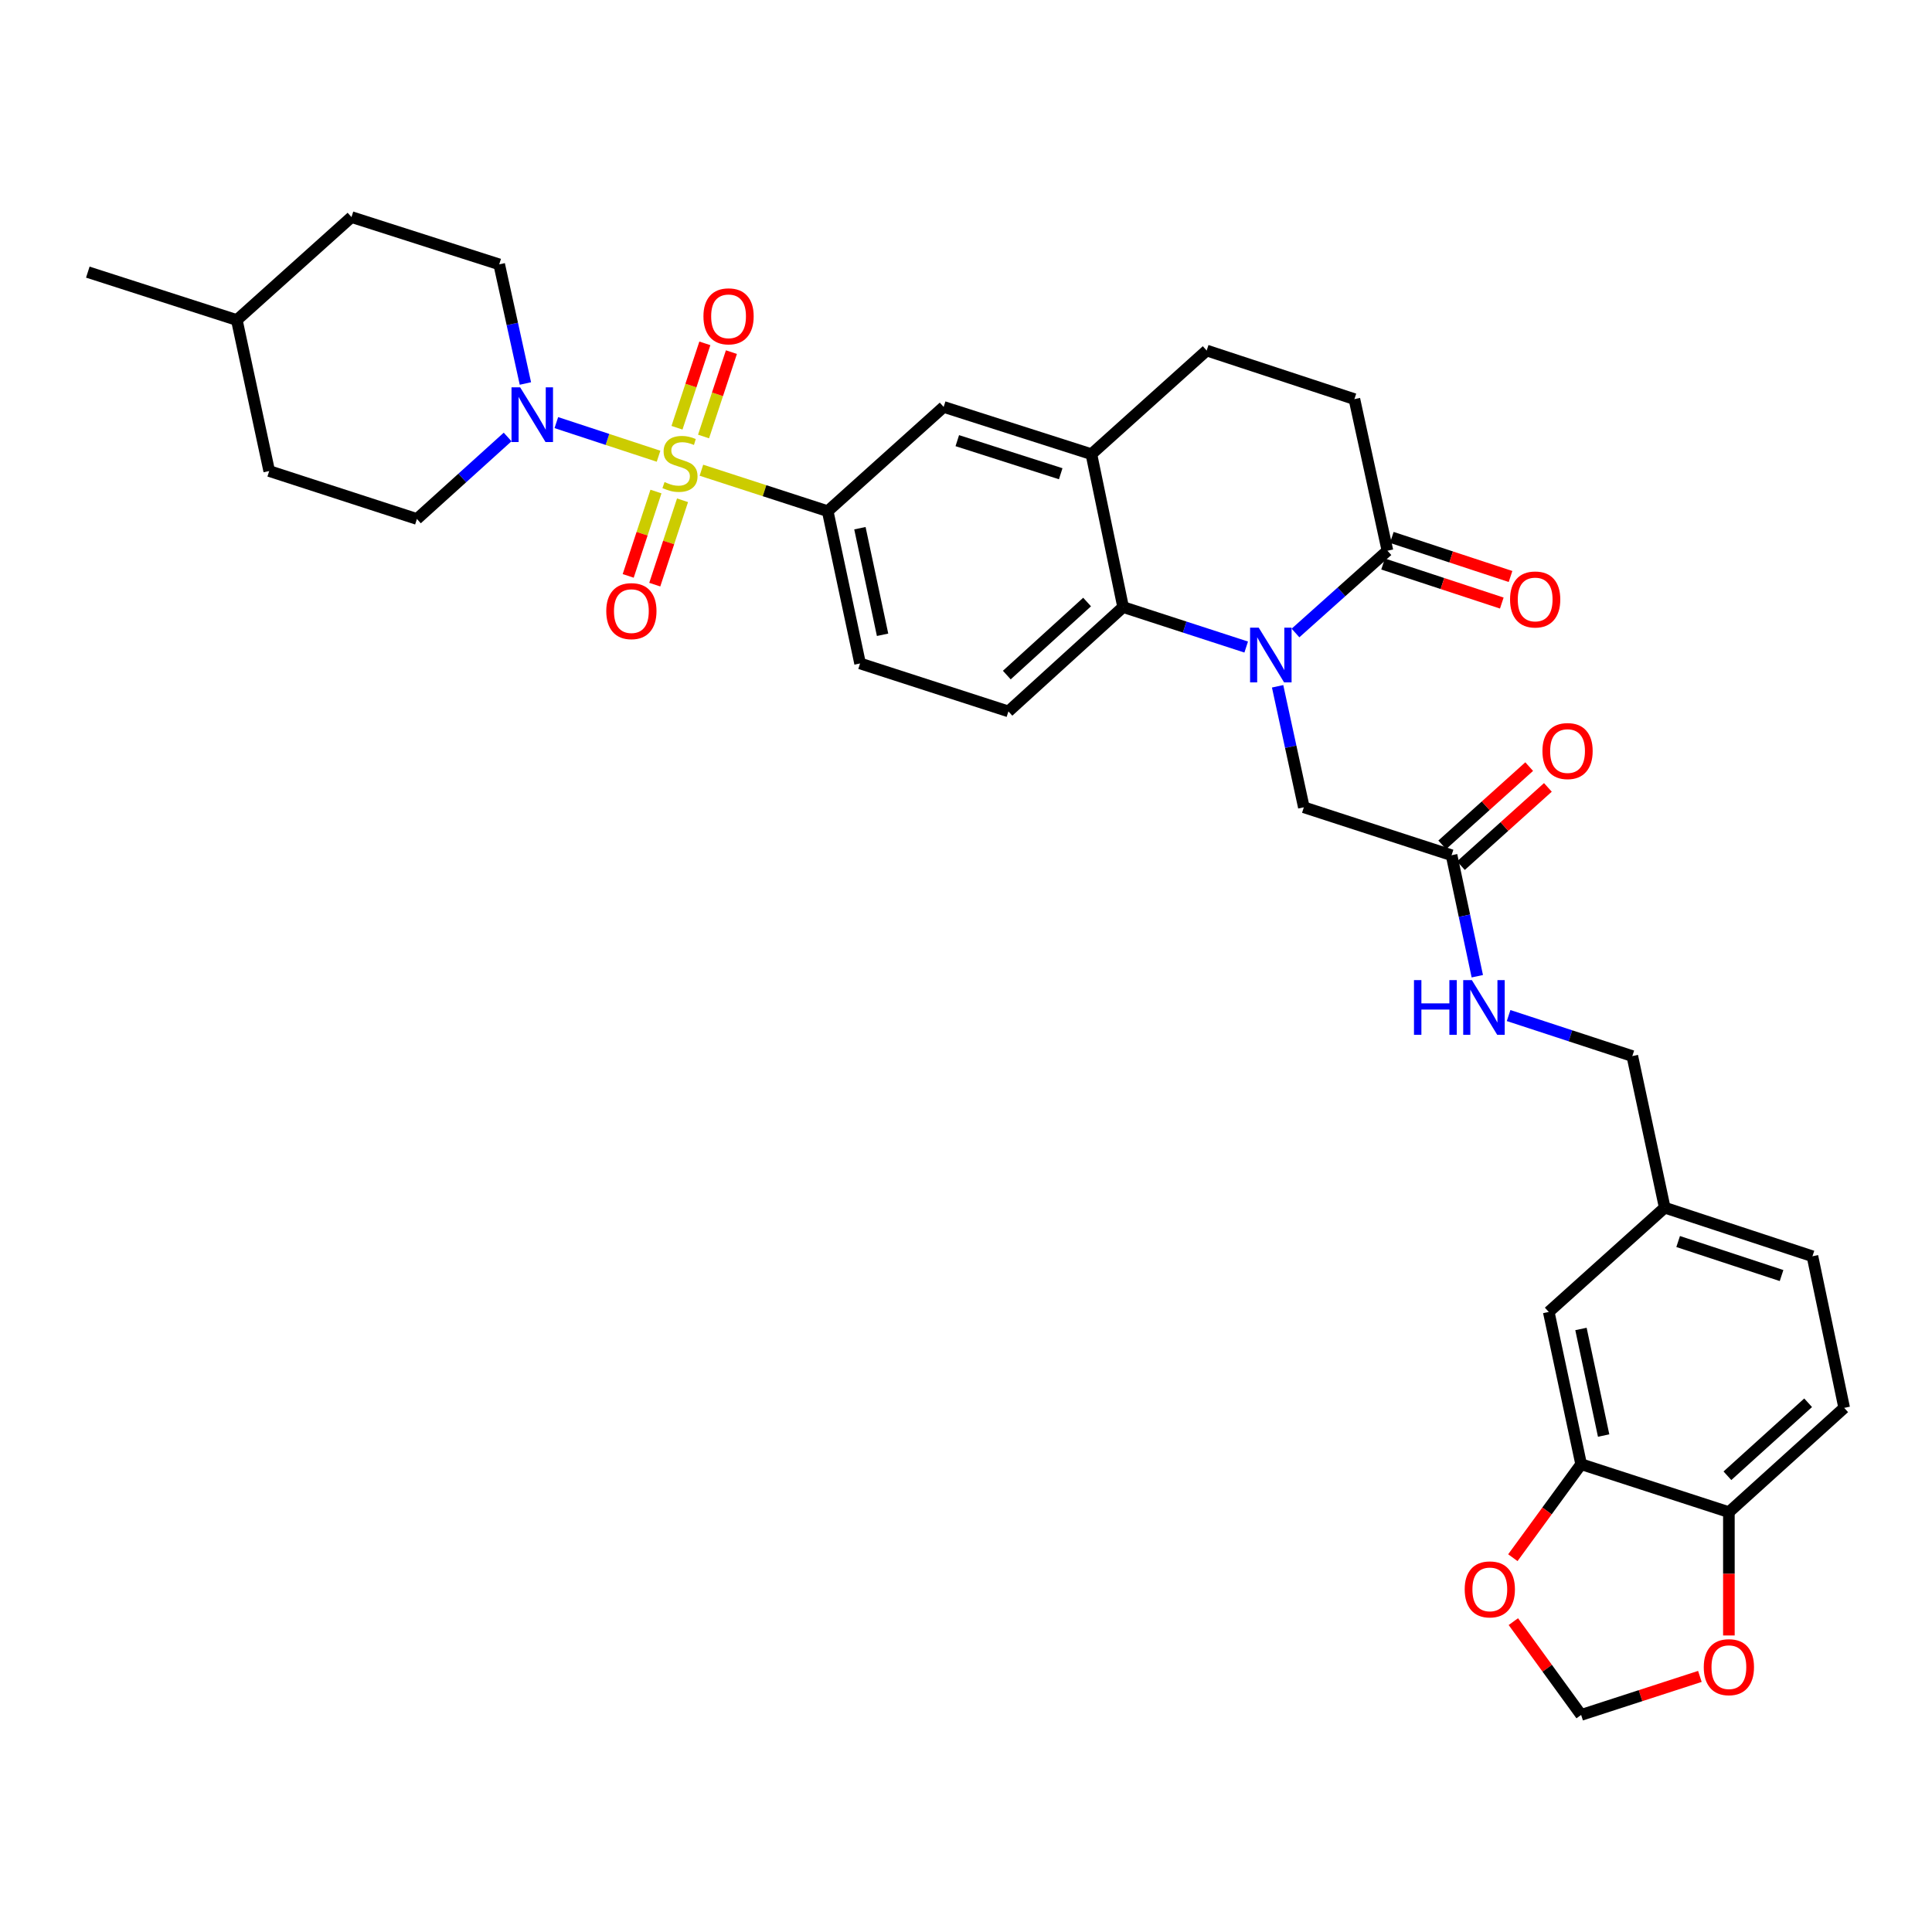 <?xml version='1.0' encoding='iso-8859-1'?>
<svg version='1.1' baseProfile='full'
              xmlns='http://www.w3.org/2000/svg'
                      xmlns:rdkit='http://www.rdkit.org/xml'
                      xmlns:xlink='http://www.w3.org/1999/xlink'
                  xml:space='preserve'
width='1000px' height='1000px' viewBox='0 0 1000 1000'>
<!-- END OF HEADER -->
<rect style='opacity:1.0;fill:#FFFFFF;stroke:none' width='1000' height='1000' x='0' y='0'> </rect>
<path class='bond-1' d='M 340.867,236.141 L 314.413,227.443' style='fill:none;fill-rule:evenodd;stroke:#CCCC00;stroke-width:6px;stroke-linecap:butt;stroke-linejoin:miter;stroke-opacity:1' />
<path class='bond-1' d='M 314.413,227.443 L 287.958,218.744' style='fill:none;fill-rule:evenodd;stroke:#0000FF;stroke-width:6px;stroke-linecap:butt;stroke-linejoin:miter;stroke-opacity:1' />
<path class='bond-3' d='M 363.049,243.385 L 395.731,253.985' style='fill:none;fill-rule:evenodd;stroke:#CCCC00;stroke-width:6px;stroke-linecap:butt;stroke-linejoin:miter;stroke-opacity:1' />
<path class='bond-3' d='M 395.731,253.985 L 428.413,264.584' style='fill:none;fill-rule:evenodd;stroke:#000000;stroke-width:6px;stroke-linecap:butt;stroke-linejoin:miter;stroke-opacity:1' />
<path class='bond-9' d='M 339.525,254.418 L 332.34,276.251' style='fill:none;fill-rule:evenodd;stroke:#CCCC00;stroke-width:6px;stroke-linecap:butt;stroke-linejoin:miter;stroke-opacity:1' />
<path class='bond-9' d='M 332.34,276.251 L 325.155,298.084' style='fill:none;fill-rule:evenodd;stroke:#FF0000;stroke-width:6px;stroke-linecap:butt;stroke-linejoin:miter;stroke-opacity:1' />
<path class='bond-9' d='M 353.276,258.943 L 346.091,280.776' style='fill:none;fill-rule:evenodd;stroke:#CCCC00;stroke-width:6px;stroke-linecap:butt;stroke-linejoin:miter;stroke-opacity:1' />
<path class='bond-9' d='M 346.091,280.776 L 338.906,302.609' style='fill:none;fill-rule:evenodd;stroke:#FF0000;stroke-width:6px;stroke-linecap:butt;stroke-linejoin:miter;stroke-opacity:1' />
<path class='bond-10' d='M 364.157,225.934 L 371.368,204.096' style='fill:none;fill-rule:evenodd;stroke:#CCCC00;stroke-width:6px;stroke-linecap:butt;stroke-linejoin:miter;stroke-opacity:1' />
<path class='bond-10' d='M 371.368,204.096 L 378.578,182.259' style='fill:none;fill-rule:evenodd;stroke:#FF0000;stroke-width:6px;stroke-linecap:butt;stroke-linejoin:miter;stroke-opacity:1' />
<path class='bond-10' d='M 350.41,221.395 L 357.621,199.557' style='fill:none;fill-rule:evenodd;stroke:#CCCC00;stroke-width:6px;stroke-linecap:butt;stroke-linejoin:miter;stroke-opacity:1' />
<path class='bond-10' d='M 357.621,199.557 L 364.832,177.72' style='fill:none;fill-rule:evenodd;stroke:#FF0000;stroke-width:6px;stroke-linecap:butt;stroke-linejoin:miter;stroke-opacity:1' />
<path class='bond-0' d='M 645.031,334.91 L 613.175,324.562' style='fill:none;fill-rule:evenodd;stroke:#0000FF;stroke-width:6px;stroke-linecap:butt;stroke-linejoin:miter;stroke-opacity:1' />
<path class='bond-0' d='M 613.175,324.562 L 581.319,314.215' style='fill:none;fill-rule:evenodd;stroke:#000000;stroke-width:6px;stroke-linecap:butt;stroke-linejoin:miter;stroke-opacity:1' />
<path class='bond-4' d='M 670.545,327.631 L 694.343,306.342' style='fill:none;fill-rule:evenodd;stroke:#0000FF;stroke-width:6px;stroke-linecap:butt;stroke-linejoin:miter;stroke-opacity:1' />
<path class='bond-4' d='M 694.343,306.342 L 718.14,285.053' style='fill:none;fill-rule:evenodd;stroke:#000000;stroke-width:6px;stroke-linecap:butt;stroke-linejoin:miter;stroke-opacity:1' />
<path class='bond-7' d='M 661.289,355.227 L 668.08,386.54' style='fill:none;fill-rule:evenodd;stroke:#0000FF;stroke-width:6px;stroke-linecap:butt;stroke-linejoin:miter;stroke-opacity:1' />
<path class='bond-7' d='M 668.08,386.54 L 674.871,417.853' style='fill:none;fill-rule:evenodd;stroke:#000000;stroke-width:6px;stroke-linecap:butt;stroke-linejoin:miter;stroke-opacity:1' />
<path class='bond-20' d='M 271.947,198.496 L 265.169,167.665' style='fill:none;fill-rule:evenodd;stroke:#0000FF;stroke-width:6px;stroke-linecap:butt;stroke-linejoin:miter;stroke-opacity:1' />
<path class='bond-20' d='M 265.169,167.665 L 258.391,136.835' style='fill:none;fill-rule:evenodd;stroke:#000000;stroke-width:6px;stroke-linecap:butt;stroke-linejoin:miter;stroke-opacity:1' />
<path class='bond-21' d='M 262.746,226.176 L 239.272,247.399' style='fill:none;fill-rule:evenodd;stroke:#0000FF;stroke-width:6px;stroke-linecap:butt;stroke-linejoin:miter;stroke-opacity:1' />
<path class='bond-21' d='M 239.272,247.399 L 215.797,268.622' style='fill:none;fill-rule:evenodd;stroke:#000000;stroke-width:6px;stroke-linecap:butt;stroke-linejoin:miter;stroke-opacity:1' />
<path class='bond-2' d='M 581.319,314.215 L 521.956,368.221' style='fill:none;fill-rule:evenodd;stroke:#000000;stroke-width:6px;stroke-linecap:butt;stroke-linejoin:miter;stroke-opacity:1' />
<path class='bond-2' d='M 562.673,311.608 L 521.119,349.412' style='fill:none;fill-rule:evenodd;stroke:#000000;stroke-width:6px;stroke-linecap:butt;stroke-linejoin:miter;stroke-opacity:1' />
<path class='bond-34' d='M 581.319,314.215 L 564.904,235.084' style='fill:none;fill-rule:evenodd;stroke:#000000;stroke-width:6px;stroke-linecap:butt;stroke-linejoin:miter;stroke-opacity:1' />
<path class='bond-6' d='M 428.413,264.584 L 488.435,210.626' style='fill:none;fill-rule:evenodd;stroke:#000000;stroke-width:6px;stroke-linecap:butt;stroke-linejoin:miter;stroke-opacity:1' />
<path class='bond-16' d='M 428.413,264.584 L 445.173,343.394' style='fill:none;fill-rule:evenodd;stroke:#000000;stroke-width:6px;stroke-linecap:butt;stroke-linejoin:miter;stroke-opacity:1' />
<path class='bond-16' d='M 445.087,273.394 L 456.819,328.561' style='fill:none;fill-rule:evenodd;stroke:#000000;stroke-width:6px;stroke-linecap:butt;stroke-linejoin:miter;stroke-opacity:1' />
<path class='bond-22' d='M 715.879,291.929 L 746.603,302.034' style='fill:none;fill-rule:evenodd;stroke:#000000;stroke-width:6px;stroke-linecap:butt;stroke-linejoin:miter;stroke-opacity:1' />
<path class='bond-22' d='M 746.603,302.034 L 777.328,312.14' style='fill:none;fill-rule:evenodd;stroke:#FF0000;stroke-width:6px;stroke-linecap:butt;stroke-linejoin:miter;stroke-opacity:1' />
<path class='bond-22' d='M 720.402,278.177 L 751.126,288.282' style='fill:none;fill-rule:evenodd;stroke:#000000;stroke-width:6px;stroke-linecap:butt;stroke-linejoin:miter;stroke-opacity:1' />
<path class='bond-22' d='M 751.126,288.282 L 781.851,298.388' style='fill:none;fill-rule:evenodd;stroke:#FF0000;stroke-width:6px;stroke-linecap:butt;stroke-linejoin:miter;stroke-opacity:1' />
<path class='bond-36' d='M 718.14,285.053 L 701.034,206.589' style='fill:none;fill-rule:evenodd;stroke:#000000;stroke-width:6px;stroke-linecap:butt;stroke-linejoin:miter;stroke-opacity:1' />
<path class='bond-5' d='M 564.904,235.084 L 488.435,210.626' style='fill:none;fill-rule:evenodd;stroke:#000000;stroke-width:6px;stroke-linecap:butt;stroke-linejoin:miter;stroke-opacity:1' />
<path class='bond-5' d='M 549.024,245.204 L 495.495,228.083' style='fill:none;fill-rule:evenodd;stroke:#000000;stroke-width:6px;stroke-linecap:butt;stroke-linejoin:miter;stroke-opacity:1' />
<path class='bond-23' d='M 564.904,235.084 L 624.572,181.431' style='fill:none;fill-rule:evenodd;stroke:#000000;stroke-width:6px;stroke-linecap:butt;stroke-linejoin:miter;stroke-opacity:1' />
<path class='bond-12' d='M 674.871,417.853 L 751.332,442.672' style='fill:none;fill-rule:evenodd;stroke:#000000;stroke-width:6px;stroke-linecap:butt;stroke-linejoin:miter;stroke-opacity:1' />
<path class='bond-8' d='M 818.392,757.871 L 801.631,679.061' style='fill:none;fill-rule:evenodd;stroke:#000000;stroke-width:6px;stroke-linecap:butt;stroke-linejoin:miter;stroke-opacity:1' />
<path class='bond-8' d='M 830.038,743.038 L 818.305,687.871' style='fill:none;fill-rule:evenodd;stroke:#000000;stroke-width:6px;stroke-linecap:butt;stroke-linejoin:miter;stroke-opacity:1' />
<path class='bond-14' d='M 818.392,757.871 L 800.72,782.065' style='fill:none;fill-rule:evenodd;stroke:#000000;stroke-width:6px;stroke-linecap:butt;stroke-linejoin:miter;stroke-opacity:1' />
<path class='bond-14' d='M 800.72,782.065 L 783.048,806.259' style='fill:none;fill-rule:evenodd;stroke:#FF0000;stroke-width:6px;stroke-linecap:butt;stroke-linejoin:miter;stroke-opacity:1' />
<path class='bond-37' d='M 818.392,757.871 L 894.869,782.682' style='fill:none;fill-rule:evenodd;stroke:#000000;stroke-width:6px;stroke-linecap:butt;stroke-linejoin:miter;stroke-opacity:1' />
<path class='bond-11' d='M 521.956,368.221 L 445.173,343.394' style='fill:none;fill-rule:evenodd;stroke:#000000;stroke-width:6px;stroke-linecap:butt;stroke-linejoin:miter;stroke-opacity:1' />
<path class='bond-18' d='M 751.332,442.672 L 757.992,473.982' style='fill:none;fill-rule:evenodd;stroke:#000000;stroke-width:6px;stroke-linecap:butt;stroke-linejoin:miter;stroke-opacity:1' />
<path class='bond-18' d='M 757.992,473.982 L 764.653,505.292' style='fill:none;fill-rule:evenodd;stroke:#0000FF;stroke-width:6px;stroke-linecap:butt;stroke-linejoin:miter;stroke-opacity:1' />
<path class='bond-25' d='M 756.173,448.053 L 778.679,427.806' style='fill:none;fill-rule:evenodd;stroke:#000000;stroke-width:6px;stroke-linecap:butt;stroke-linejoin:miter;stroke-opacity:1' />
<path class='bond-25' d='M 778.679,427.806 L 801.185,407.559' style='fill:none;fill-rule:evenodd;stroke:#FF0000;stroke-width:6px;stroke-linecap:butt;stroke-linejoin:miter;stroke-opacity:1' />
<path class='bond-25' d='M 746.491,437.291 L 768.997,417.044' style='fill:none;fill-rule:evenodd;stroke:#000000;stroke-width:6px;stroke-linecap:butt;stroke-linejoin:miter;stroke-opacity:1' />
<path class='bond-25' d='M 768.997,417.044 L 791.503,396.796' style='fill:none;fill-rule:evenodd;stroke:#FF0000;stroke-width:6px;stroke-linecap:butt;stroke-linejoin:miter;stroke-opacity:1' />
<path class='bond-13' d='M 894.869,782.682 L 954.545,728.708' style='fill:none;fill-rule:evenodd;stroke:#000000;stroke-width:6px;stroke-linecap:butt;stroke-linejoin:miter;stroke-opacity:1' />
<path class='bond-13' d='M 894.11,763.85 L 935.883,726.068' style='fill:none;fill-rule:evenodd;stroke:#000000;stroke-width:6px;stroke-linecap:butt;stroke-linejoin:miter;stroke-opacity:1' />
<path class='bond-15' d='M 894.869,782.682 L 894.869,814.601' style='fill:none;fill-rule:evenodd;stroke:#000000;stroke-width:6px;stroke-linecap:butt;stroke-linejoin:miter;stroke-opacity:1' />
<path class='bond-15' d='M 894.869,814.601 L 894.869,846.519' style='fill:none;fill-rule:evenodd;stroke:#FF0000;stroke-width:6px;stroke-linecap:butt;stroke-linejoin:miter;stroke-opacity:1' />
<path class='bond-17' d='M 783.31,839.352 L 800.851,863.496' style='fill:none;fill-rule:evenodd;stroke:#FF0000;stroke-width:6px;stroke-linecap:butt;stroke-linejoin:miter;stroke-opacity:1' />
<path class='bond-17' d='M 800.851,863.496 L 818.392,887.639' style='fill:none;fill-rule:evenodd;stroke:#000000;stroke-width:6px;stroke-linecap:butt;stroke-linejoin:miter;stroke-opacity:1' />
<path class='bond-38' d='M 879.859,867.71 L 849.125,877.674' style='fill:none;fill-rule:evenodd;stroke:#FF0000;stroke-width:6px;stroke-linecap:butt;stroke-linejoin:miter;stroke-opacity:1' />
<path class='bond-38' d='M 849.125,877.674 L 818.392,887.639' style='fill:none;fill-rule:evenodd;stroke:#000000;stroke-width:6px;stroke-linecap:butt;stroke-linejoin:miter;stroke-opacity:1' />
<path class='bond-28' d='M 780.853,525.646 L 812.869,536.135' style='fill:none;fill-rule:evenodd;stroke:#0000FF;stroke-width:6px;stroke-linecap:butt;stroke-linejoin:miter;stroke-opacity:1' />
<path class='bond-28' d='M 812.869,536.135 L 844.884,546.623' style='fill:none;fill-rule:evenodd;stroke:#000000;stroke-width:6px;stroke-linecap:butt;stroke-linejoin:miter;stroke-opacity:1' />
<path class='bond-19' d='M 701.034,206.589 L 624.572,181.431' style='fill:none;fill-rule:evenodd;stroke:#000000;stroke-width:6px;stroke-linecap:butt;stroke-linejoin:miter;stroke-opacity:1' />
<path class='bond-31' d='M 258.391,136.835 L 181.93,112.361' style='fill:none;fill-rule:evenodd;stroke:#000000;stroke-width:6px;stroke-linecap:butt;stroke-linejoin:miter;stroke-opacity:1' />
<path class='bond-30' d='M 215.797,268.622 L 139.344,243.81' style='fill:none;fill-rule:evenodd;stroke:#000000;stroke-width:6px;stroke-linecap:butt;stroke-linejoin:miter;stroke-opacity:1' />
<path class='bond-24' d='M 801.631,679.061 L 861.661,625.087' style='fill:none;fill-rule:evenodd;stroke:#000000;stroke-width:6px;stroke-linecap:butt;stroke-linejoin:miter;stroke-opacity:1' />
<path class='bond-26' d='M 954.545,728.708 L 938.122,650.244' style='fill:none;fill-rule:evenodd;stroke:#000000;stroke-width:6px;stroke-linecap:butt;stroke-linejoin:miter;stroke-opacity:1' />
<path class='bond-27' d='M 861.661,625.087 L 844.884,546.623' style='fill:none;fill-rule:evenodd;stroke:#000000;stroke-width:6px;stroke-linecap:butt;stroke-linejoin:miter;stroke-opacity:1' />
<path class='bond-29' d='M 861.661,625.087 L 938.122,650.244' style='fill:none;fill-rule:evenodd;stroke:#000000;stroke-width:6px;stroke-linecap:butt;stroke-linejoin:miter;stroke-opacity:1' />
<path class='bond-29' d='M 868.606,642.612 L 922.129,660.222' style='fill:none;fill-rule:evenodd;stroke:#000000;stroke-width:6px;stroke-linecap:butt;stroke-linejoin:miter;stroke-opacity:1' />
<path class='bond-32' d='M 139.344,243.81 L 122.583,165.652' style='fill:none;fill-rule:evenodd;stroke:#000000;stroke-width:6px;stroke-linecap:butt;stroke-linejoin:miter;stroke-opacity:1' />
<path class='bond-35' d='M 181.93,112.361 L 122.583,165.652' style='fill:none;fill-rule:evenodd;stroke:#000000;stroke-width:6px;stroke-linecap:butt;stroke-linejoin:miter;stroke-opacity:1' />
<path class='bond-33' d='M 122.583,165.652 L 45.455,140.848' style='fill:none;fill-rule:evenodd;stroke:#000000;stroke-width:6px;stroke-linecap:butt;stroke-linejoin:miter;stroke-opacity:1' />
<path  class='atom-0' d='M 343.959 249.509
Q 344.279 249.629, 345.599 250.189
Q 346.919 250.749, 348.359 251.109
Q 349.839 251.429, 351.279 251.429
Q 353.959 251.429, 355.519 250.149
Q 357.079 248.829, 357.079 246.549
Q 357.079 244.989, 356.279 244.029
Q 355.519 243.069, 354.319 242.549
Q 353.119 242.029, 351.119 241.429
Q 348.599 240.669, 347.079 239.949
Q 345.599 239.229, 344.519 237.709
Q 343.479 236.189, 343.479 233.629
Q 343.479 230.069, 345.879 227.869
Q 348.319 225.669, 353.119 225.669
Q 356.399 225.669, 360.119 227.229
L 359.199 230.309
Q 355.799 228.909, 353.239 228.909
Q 350.479 228.909, 348.959 230.069
Q 347.439 231.189, 347.479 233.149
Q 347.479 234.669, 348.239 235.589
Q 349.039 236.509, 350.159 237.029
Q 351.319 237.549, 353.239 238.149
Q 355.799 238.949, 357.319 239.749
Q 358.839 240.549, 359.919 242.189
Q 361.039 243.789, 361.039 246.549
Q 361.039 250.469, 358.399 252.589
Q 355.799 254.669, 351.439 254.669
Q 348.919 254.669, 346.999 254.109
Q 345.119 253.589, 342.879 252.669
L 343.959 249.509
' fill='#CCCC00'/>
<path  class='atom-1' d='M 651.52 324.891
L 660.8 339.891
Q 661.72 341.371, 663.2 344.051
Q 664.68 346.731, 664.76 346.891
L 664.76 324.891
L 668.52 324.891
L 668.52 353.211
L 664.64 353.211
L 654.68 336.811
Q 653.52 334.891, 652.28 332.691
Q 651.08 330.491, 650.72 329.811
L 650.72 353.211
L 647.04 353.211
L 647.04 324.891
L 651.52 324.891
' fill='#0000FF'/>
<path  class='atom-2' d='M 269.238 200.487
L 278.518 215.487
Q 279.438 216.967, 280.918 219.647
Q 282.398 222.327, 282.478 222.487
L 282.478 200.487
L 286.238 200.487
L 286.238 228.807
L 282.358 228.807
L 272.398 212.407
Q 271.238 210.487, 269.998 208.287
Q 268.798 206.087, 268.438 205.407
L 268.438 228.807
L 264.758 228.807
L 264.758 200.487
L 269.238 200.487
' fill='#0000FF'/>
<path  class='atom-10' d='M 313.802 316.314
Q 313.802 309.514, 317.162 305.714
Q 320.522 301.914, 326.802 301.914
Q 333.082 301.914, 336.442 305.714
Q 339.802 309.514, 339.802 316.314
Q 339.802 323.194, 336.402 327.114
Q 333.002 330.994, 326.802 330.994
Q 320.562 330.994, 317.162 327.114
Q 313.802 323.234, 313.802 316.314
M 326.802 327.794
Q 331.122 327.794, 333.442 324.914
Q 335.802 321.994, 335.802 316.314
Q 335.802 310.754, 333.442 307.954
Q 331.122 305.114, 326.802 305.114
Q 322.482 305.114, 320.122 307.914
Q 317.802 310.714, 317.802 316.314
Q 317.802 322.034, 320.122 324.914
Q 322.482 327.794, 326.802 327.794
' fill='#FF0000'/>
<path  class='atom-11' d='M 364.101 163.729
Q 364.101 156.929, 367.461 153.129
Q 370.821 149.329, 377.101 149.329
Q 383.381 149.329, 386.741 153.129
Q 390.101 156.929, 390.101 163.729
Q 390.101 170.609, 386.701 174.529
Q 383.301 178.409, 377.101 178.409
Q 370.861 178.409, 367.461 174.529
Q 364.101 170.649, 364.101 163.729
M 377.101 175.209
Q 381.421 175.209, 383.741 172.329
Q 386.101 169.409, 386.101 163.729
Q 386.101 158.169, 383.741 155.369
Q 381.421 152.529, 377.101 152.529
Q 372.781 152.529, 370.421 155.329
Q 368.101 158.129, 368.101 163.729
Q 368.101 169.449, 370.421 172.329
Q 372.781 175.209, 377.101 175.209
' fill='#FF0000'/>
<path  class='atom-15' d='M 758.125 822.662
Q 758.125 815.862, 761.485 812.062
Q 764.845 808.262, 771.125 808.262
Q 777.405 808.262, 780.765 812.062
Q 784.125 815.862, 784.125 822.662
Q 784.125 829.542, 780.725 833.462
Q 777.325 837.342, 771.125 837.342
Q 764.885 837.342, 761.485 833.462
Q 758.125 829.582, 758.125 822.662
M 771.125 834.142
Q 775.445 834.142, 777.765 831.262
Q 780.125 828.342, 780.125 822.662
Q 780.125 817.102, 777.765 814.302
Q 775.445 811.462, 771.125 811.462
Q 766.805 811.462, 764.445 814.262
Q 762.125 817.062, 762.125 822.662
Q 762.125 828.382, 764.445 831.262
Q 766.805 834.142, 771.125 834.142
' fill='#FF0000'/>
<path  class='atom-16' d='M 881.869 862.923
Q 881.869 856.123, 885.229 852.323
Q 888.589 848.523, 894.869 848.523
Q 901.149 848.523, 904.509 852.323
Q 907.869 856.123, 907.869 862.923
Q 907.869 869.803, 904.469 873.723
Q 901.069 877.603, 894.869 877.603
Q 888.629 877.603, 885.229 873.723
Q 881.869 869.843, 881.869 862.923
M 894.869 874.403
Q 899.189 874.403, 901.509 871.523
Q 903.869 868.603, 903.869 862.923
Q 903.869 857.363, 901.509 854.563
Q 899.189 851.723, 894.869 851.723
Q 890.549 851.723, 888.189 854.523
Q 885.869 857.323, 885.869 862.923
Q 885.869 868.643, 888.189 871.523
Q 890.549 874.403, 894.869 874.403
' fill='#FF0000'/>
<path  class='atom-19' d='M 731.873 507.306
L 735.713 507.306
L 735.713 519.346
L 750.193 519.346
L 750.193 507.306
L 754.033 507.306
L 754.033 535.626
L 750.193 535.626
L 750.193 522.546
L 735.713 522.546
L 735.713 535.626
L 731.873 535.626
L 731.873 507.306
' fill='#0000FF'/>
<path  class='atom-19' d='M 761.833 507.306
L 771.113 522.306
Q 772.033 523.786, 773.513 526.466
Q 774.993 529.146, 775.073 529.306
L 775.073 507.306
L 778.833 507.306
L 778.833 535.626
L 774.953 535.626
L 764.993 519.226
Q 763.833 517.306, 762.593 515.106
Q 761.393 512.906, 761.033 512.226
L 761.033 535.626
L 757.353 535.626
L 757.353 507.306
L 761.833 507.306
' fill='#0000FF'/>
<path  class='atom-23' d='M 781.602 310.282
Q 781.602 303.482, 784.962 299.682
Q 788.322 295.882, 794.602 295.882
Q 800.882 295.882, 804.242 299.682
Q 807.602 303.482, 807.602 310.282
Q 807.602 317.162, 804.202 321.082
Q 800.802 324.962, 794.602 324.962
Q 788.362 324.962, 784.962 321.082
Q 781.602 317.202, 781.602 310.282
M 794.602 321.762
Q 798.922 321.762, 801.242 318.882
Q 803.602 315.962, 803.602 310.282
Q 803.602 304.722, 801.242 301.922
Q 798.922 299.082, 794.602 299.082
Q 790.282 299.082, 787.922 301.882
Q 785.602 304.682, 785.602 310.282
Q 785.602 316.002, 787.922 318.882
Q 790.282 321.762, 794.602 321.762
' fill='#FF0000'/>
<path  class='atom-26' d='M 798.362 388.746
Q 798.362 381.946, 801.722 378.146
Q 805.082 374.346, 811.362 374.346
Q 817.642 374.346, 821.002 378.146
Q 824.362 381.946, 824.362 388.746
Q 824.362 395.626, 820.962 399.546
Q 817.562 403.426, 811.362 403.426
Q 805.122 403.426, 801.722 399.546
Q 798.362 395.666, 798.362 388.746
M 811.362 400.226
Q 815.682 400.226, 818.002 397.346
Q 820.362 394.426, 820.362 388.746
Q 820.362 383.186, 818.002 380.386
Q 815.682 377.546, 811.362 377.546
Q 807.042 377.546, 804.682 380.346
Q 802.362 383.146, 802.362 388.746
Q 802.362 394.466, 804.682 397.346
Q 807.042 400.226, 811.362 400.226
' fill='#FF0000'/>
</svg>

